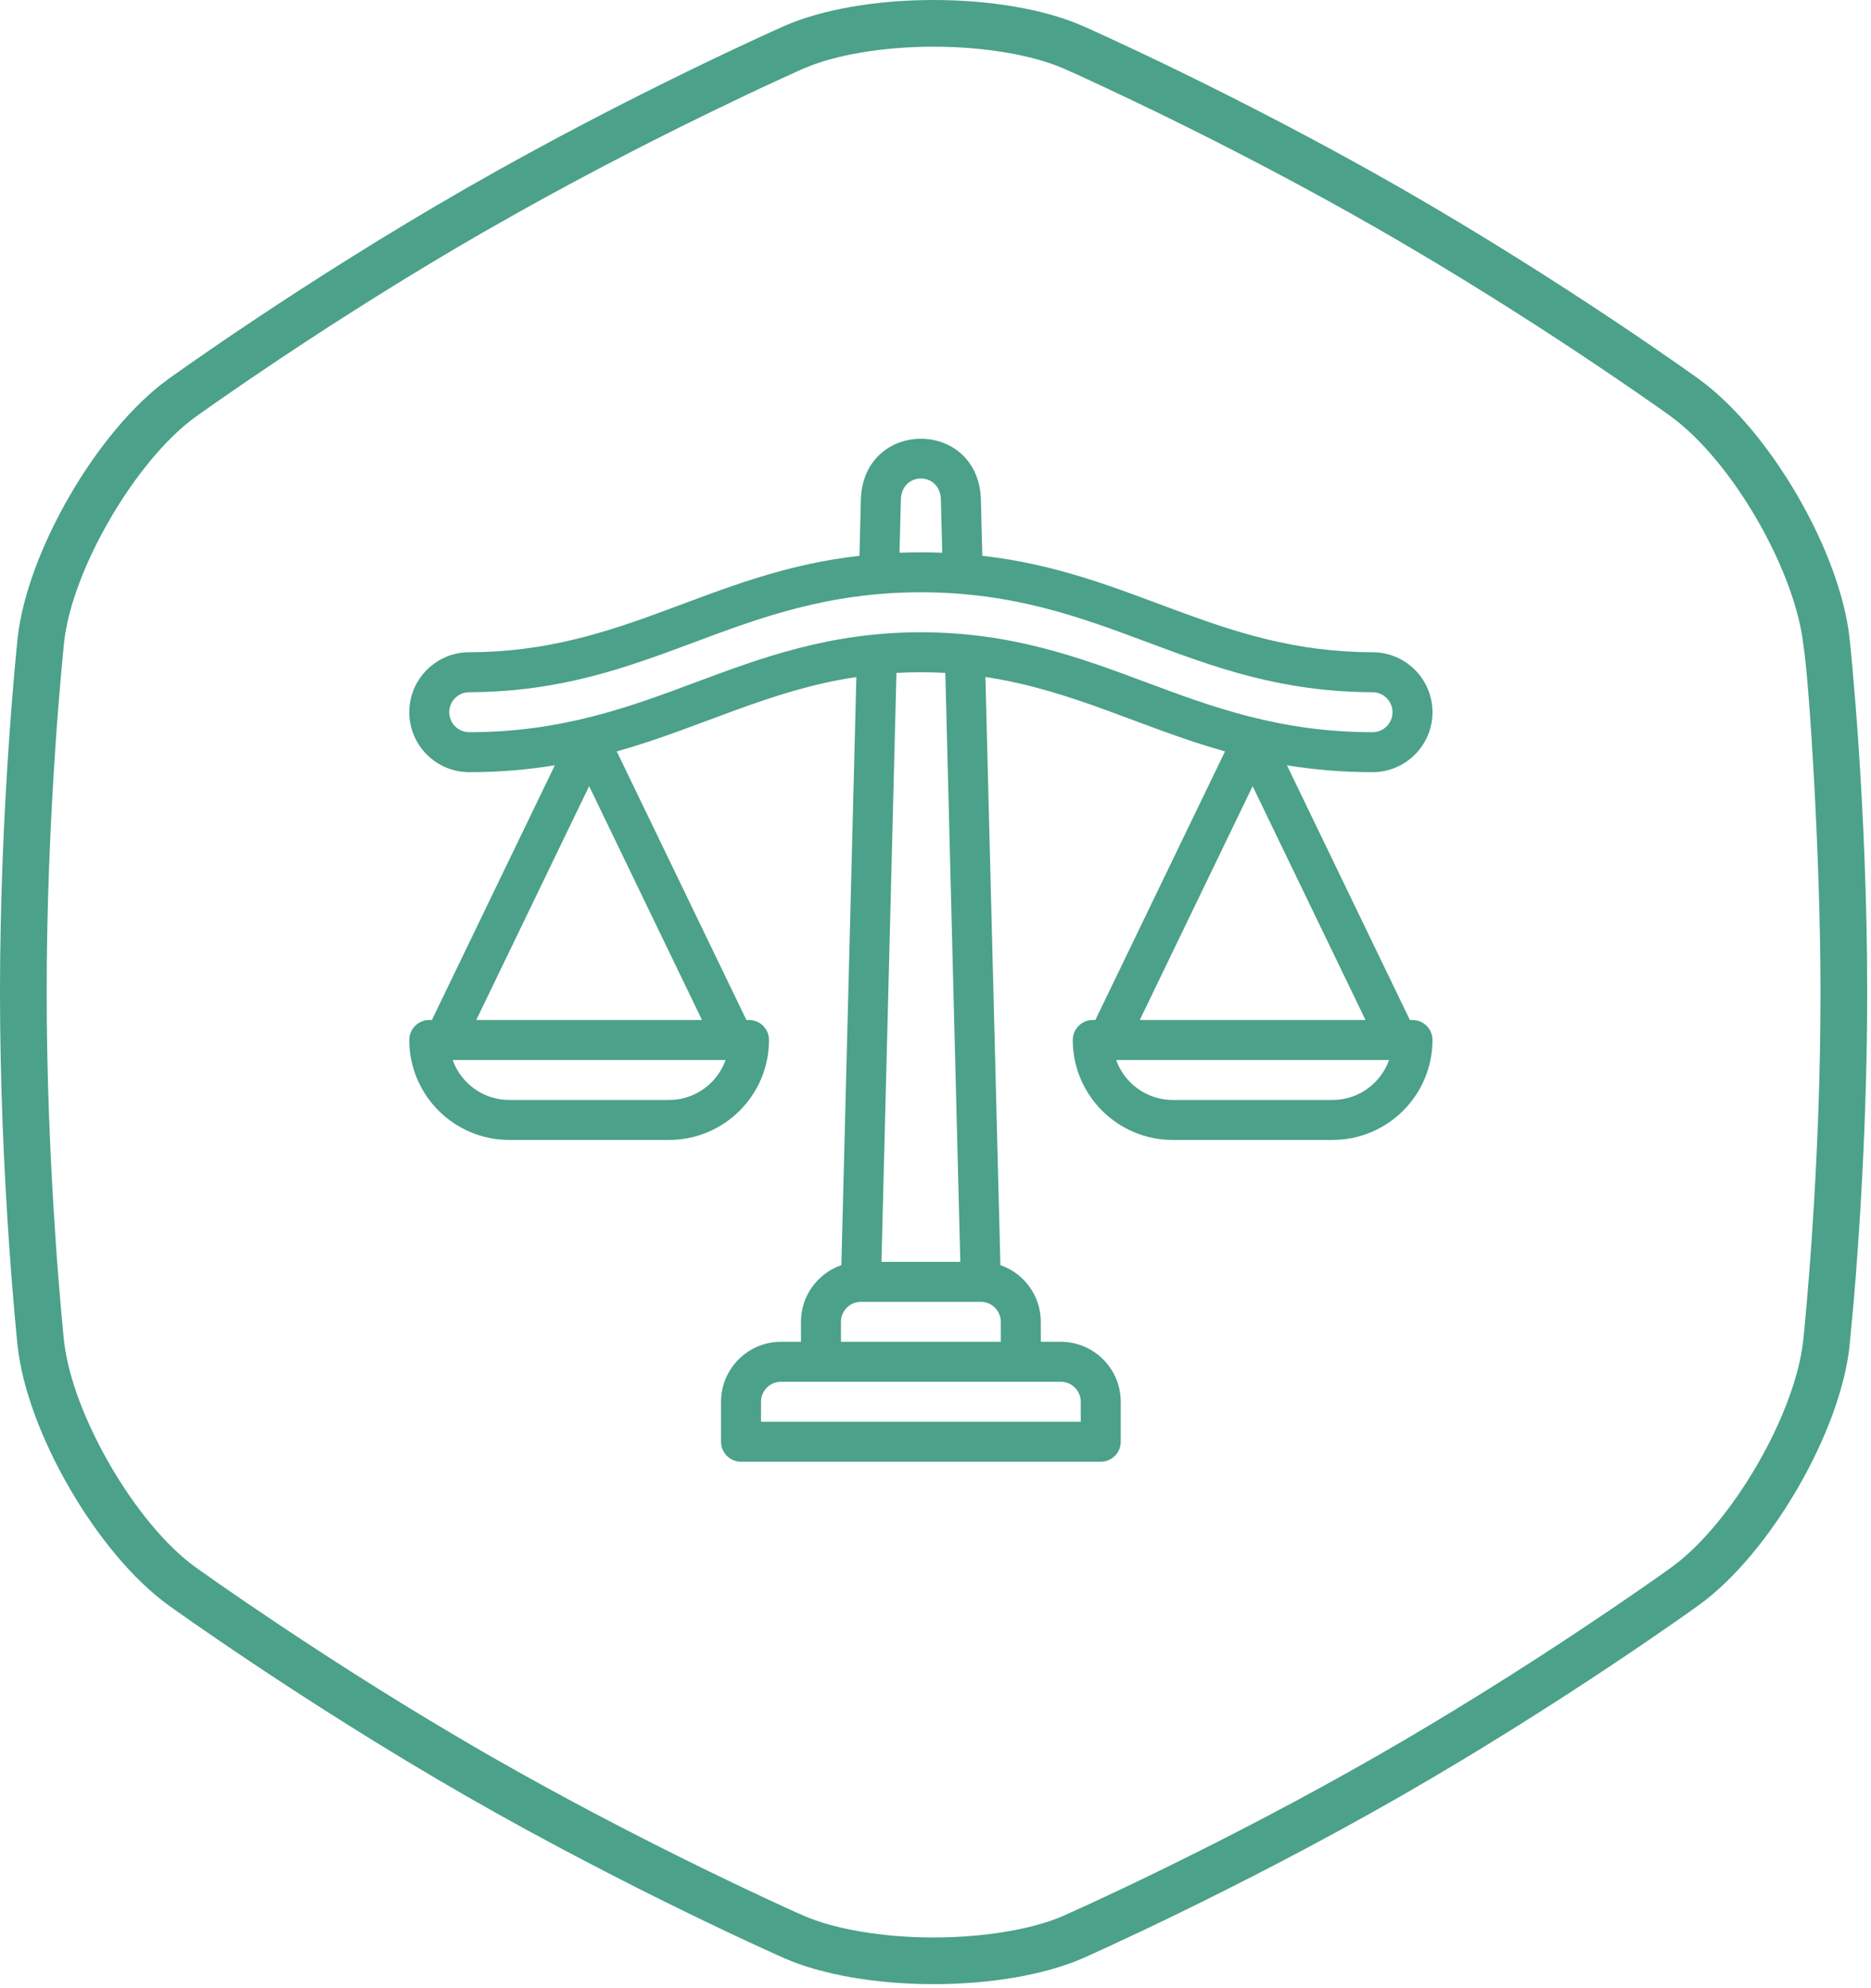 <svg width="64" height="68" viewBox="0 0 64 68" fill="none" xmlns="http://www.w3.org/2000/svg">
<path d="M61.978 42.274C62.163 39.554 62.273 36.722 62.273 33.931C62.273 29.147 61.866 23.125 61.693 22.098C61.407 19.488 59.238 15.753 57.143 14.235C56.968 14.1 55.583 13.132 54.21 12.219C51.932 10.702 49.518 9.193 47.087 7.799C44.645 6.402 42.121 5.079 39.657 3.879C38.174 3.156 36.782 2.515 36.391 2.347C35.331 1.885 33.687 1.597 31.936 1.597C30.184 1.597 28.538 1.884 27.5 2.34C27.7 2.246 27.004 2.56 26.58 2.756C25.867 3.083 25.07 3.462 24.205 3.883C21.738 5.086 19.217 6.405 16.785 7.799L16.502 7.959C14.119 9.334 11.772 10.807 9.562 12.281C8.786 12.799 8.082 13.279 7.462 13.713C7.094 13.97 6.53 14.37 6.686 14.26C4.631 15.75 2.463 19.484 2.193 21.963C2.198 21.903 2.137 22.521 2.097 22.973C2.027 23.746 1.957 24.613 1.894 25.563C1.709 28.293 1.597 31.133 1.597 33.931C1.597 36.731 1.709 39.568 1.895 42.301C1.958 43.251 2.028 44.118 2.097 44.891C2.137 45.341 2.197 45.951 2.19 45.861C2.464 48.377 4.633 52.111 6.665 53.585C6.523 53.485 7.09 53.888 7.458 54.145C8.076 54.575 8.778 55.055 9.55 55.57C11.75 57.038 14.083 58.506 16.446 59.873L16.784 60.068C19.224 61.465 21.75 62.785 24.212 63.985C25.695 64.708 27.182 65.393 27.477 65.515C28.535 65.98 30.181 66.265 31.934 66.265C33.687 66.265 35.332 65.981 36.374 65.525C36.562 65.442 36.864 65.305 37.29 65.11C38.002 64.78 38.8 64.404 39.663 63.982C42.13 62.779 44.653 61.459 47.085 60.067C49.517 58.673 51.93 57.163 54.21 55.644C55.583 54.729 56.938 53.784 57.184 53.597C59.239 52.107 61.407 48.374 61.68 45.855C61.712 45.625 61.868 43.907 61.98 42.275H61.978V42.274ZM63.268 46.028C62.948 48.998 60.542 53.136 58.122 54.89C58.076 54.924 53.51 58.224 47.879 61.453C42.245 64.678 37.085 66.955 37.036 66.977C35.75 67.539 33.893 67.862 31.934 67.862C29.975 67.862 28.114 67.539 26.834 66.977C26.784 66.957 21.639 64.687 15.991 61.454C10.363 58.224 5.794 54.924 5.748 54.891C3.33 53.138 0.925 48.997 0.602 46.033C0.597 45.972 0 40.395 0 33.932C0 27.47 0.597 21.889 0.602 21.832C0.925 18.866 3.328 14.724 5.75 12.97C5.795 12.938 10.344 9.648 15.993 6.413C21.62 3.186 26.783 0.91 26.833 0.886C28.116 0.323 29.973 0 31.933 0C33.891 0 35.75 0.323 37.031 0.886C37.086 0.91 42.227 3.178 47.879 6.413C53.509 9.639 58.077 12.938 58.119 12.971C60.541 14.725 62.947 18.867 63.267 21.833C63.277 21.888 63.87 27.471 63.87 33.931C63.87 38.326 63.594 42.314 63.416 44.431L63.266 46.028H63.268Z" fill="#4BA189"/>
<path d="M48.316 34.886H48.227L44.021 26.174C44.921 26.322 45.888 26.41 46.949 26.41C48.08 26.41 49 25.49 49 24.359C49 23.228 48.08 22.308 46.949 22.308C41.659 22.3 38.745 19.585 33.601 19.01L33.551 17.027C33.41 14.332 29.59 14.333 29.449 17.027L29.399 19.01C24.255 19.585 21.341 22.3 16.051 22.308C14.92 22.308 14 23.228 14 24.359C14 25.49 14.92 26.41 16.051 26.41C17.112 26.41 18.079 26.322 18.979 26.174L14.773 34.886H14.684C14.306 34.886 14 35.192 14 35.57C14 37.455 15.533 38.988 17.418 38.988H22.887C24.771 38.988 26.305 37.455 26.305 35.57C26.305 35.192 25.998 34.886 25.621 34.886H25.532L21.097 25.7C23.957 24.898 26.3 23.602 29.293 23.155L28.78 43.27C27.977 43.548 27.398 44.312 27.398 45.209V45.892H26.715C25.584 45.892 24.664 46.812 24.664 47.943V49.31C24.664 49.688 24.97 49.994 25.348 49.994H37.652C38.03 49.994 38.336 49.688 38.336 49.31V47.943C38.336 46.812 37.416 45.892 36.285 45.892H35.602V45.209C35.602 44.312 35.023 43.548 34.22 43.27L33.707 23.155C36.7 23.602 39.043 24.898 41.903 25.7L37.468 34.886H37.379C37.002 34.886 36.695 35.192 36.695 35.57C36.695 37.455 38.229 38.988 40.113 38.988H45.582C47.467 38.988 49 37.455 49 35.57C49 35.192 48.694 34.886 48.316 34.886ZM22.887 37.621H17.418C16.527 37.621 15.767 37.049 15.484 36.254H24.82C24.538 37.049 23.778 37.621 22.887 37.621ZM16.291 34.886L20.152 26.888L24.013 34.886H16.291ZM30.816 17.062C30.864 16.133 32.136 16.133 32.184 17.062L32.231 18.904C31.756 18.886 31.244 18.886 30.769 18.904L30.816 17.062ZM36.969 47.943V48.627H26.031V47.943C26.031 47.566 26.338 47.259 26.715 47.259H36.285C36.662 47.259 36.969 47.566 36.969 47.943ZM28.766 45.892V45.209C28.766 44.832 29.072 44.525 29.449 44.525H33.551C33.928 44.525 34.234 44.832 34.234 45.209V45.892H28.766ZM32.849 43.158H30.151L30.664 23.015C31.204 22.984 31.796 22.984 32.336 23.015L32.849 43.158ZM31.5 21.625C28.388 21.625 26.055 22.494 23.8 23.335C21.549 24.175 19.221 25.043 16.051 25.043C15.674 25.043 15.367 24.736 15.367 24.359C15.367 23.982 15.674 23.675 16.051 23.675C22.355 23.656 25.161 20.263 31.5 20.257C37.839 20.263 40.646 23.656 46.949 23.675C47.326 23.675 47.633 23.982 47.633 24.359C47.633 24.736 47.326 25.043 46.949 25.043C43.779 25.043 41.451 24.175 39.2 23.335C36.945 22.494 34.612 21.625 31.5 21.625ZM42.848 26.888L46.709 34.886H38.987L42.848 26.888ZM45.582 37.621H40.113C39.222 37.621 38.462 37.049 38.18 36.254H47.516C47.233 37.049 46.473 37.621 45.582 37.621Z" fill="#4BA189"/>
</svg>
